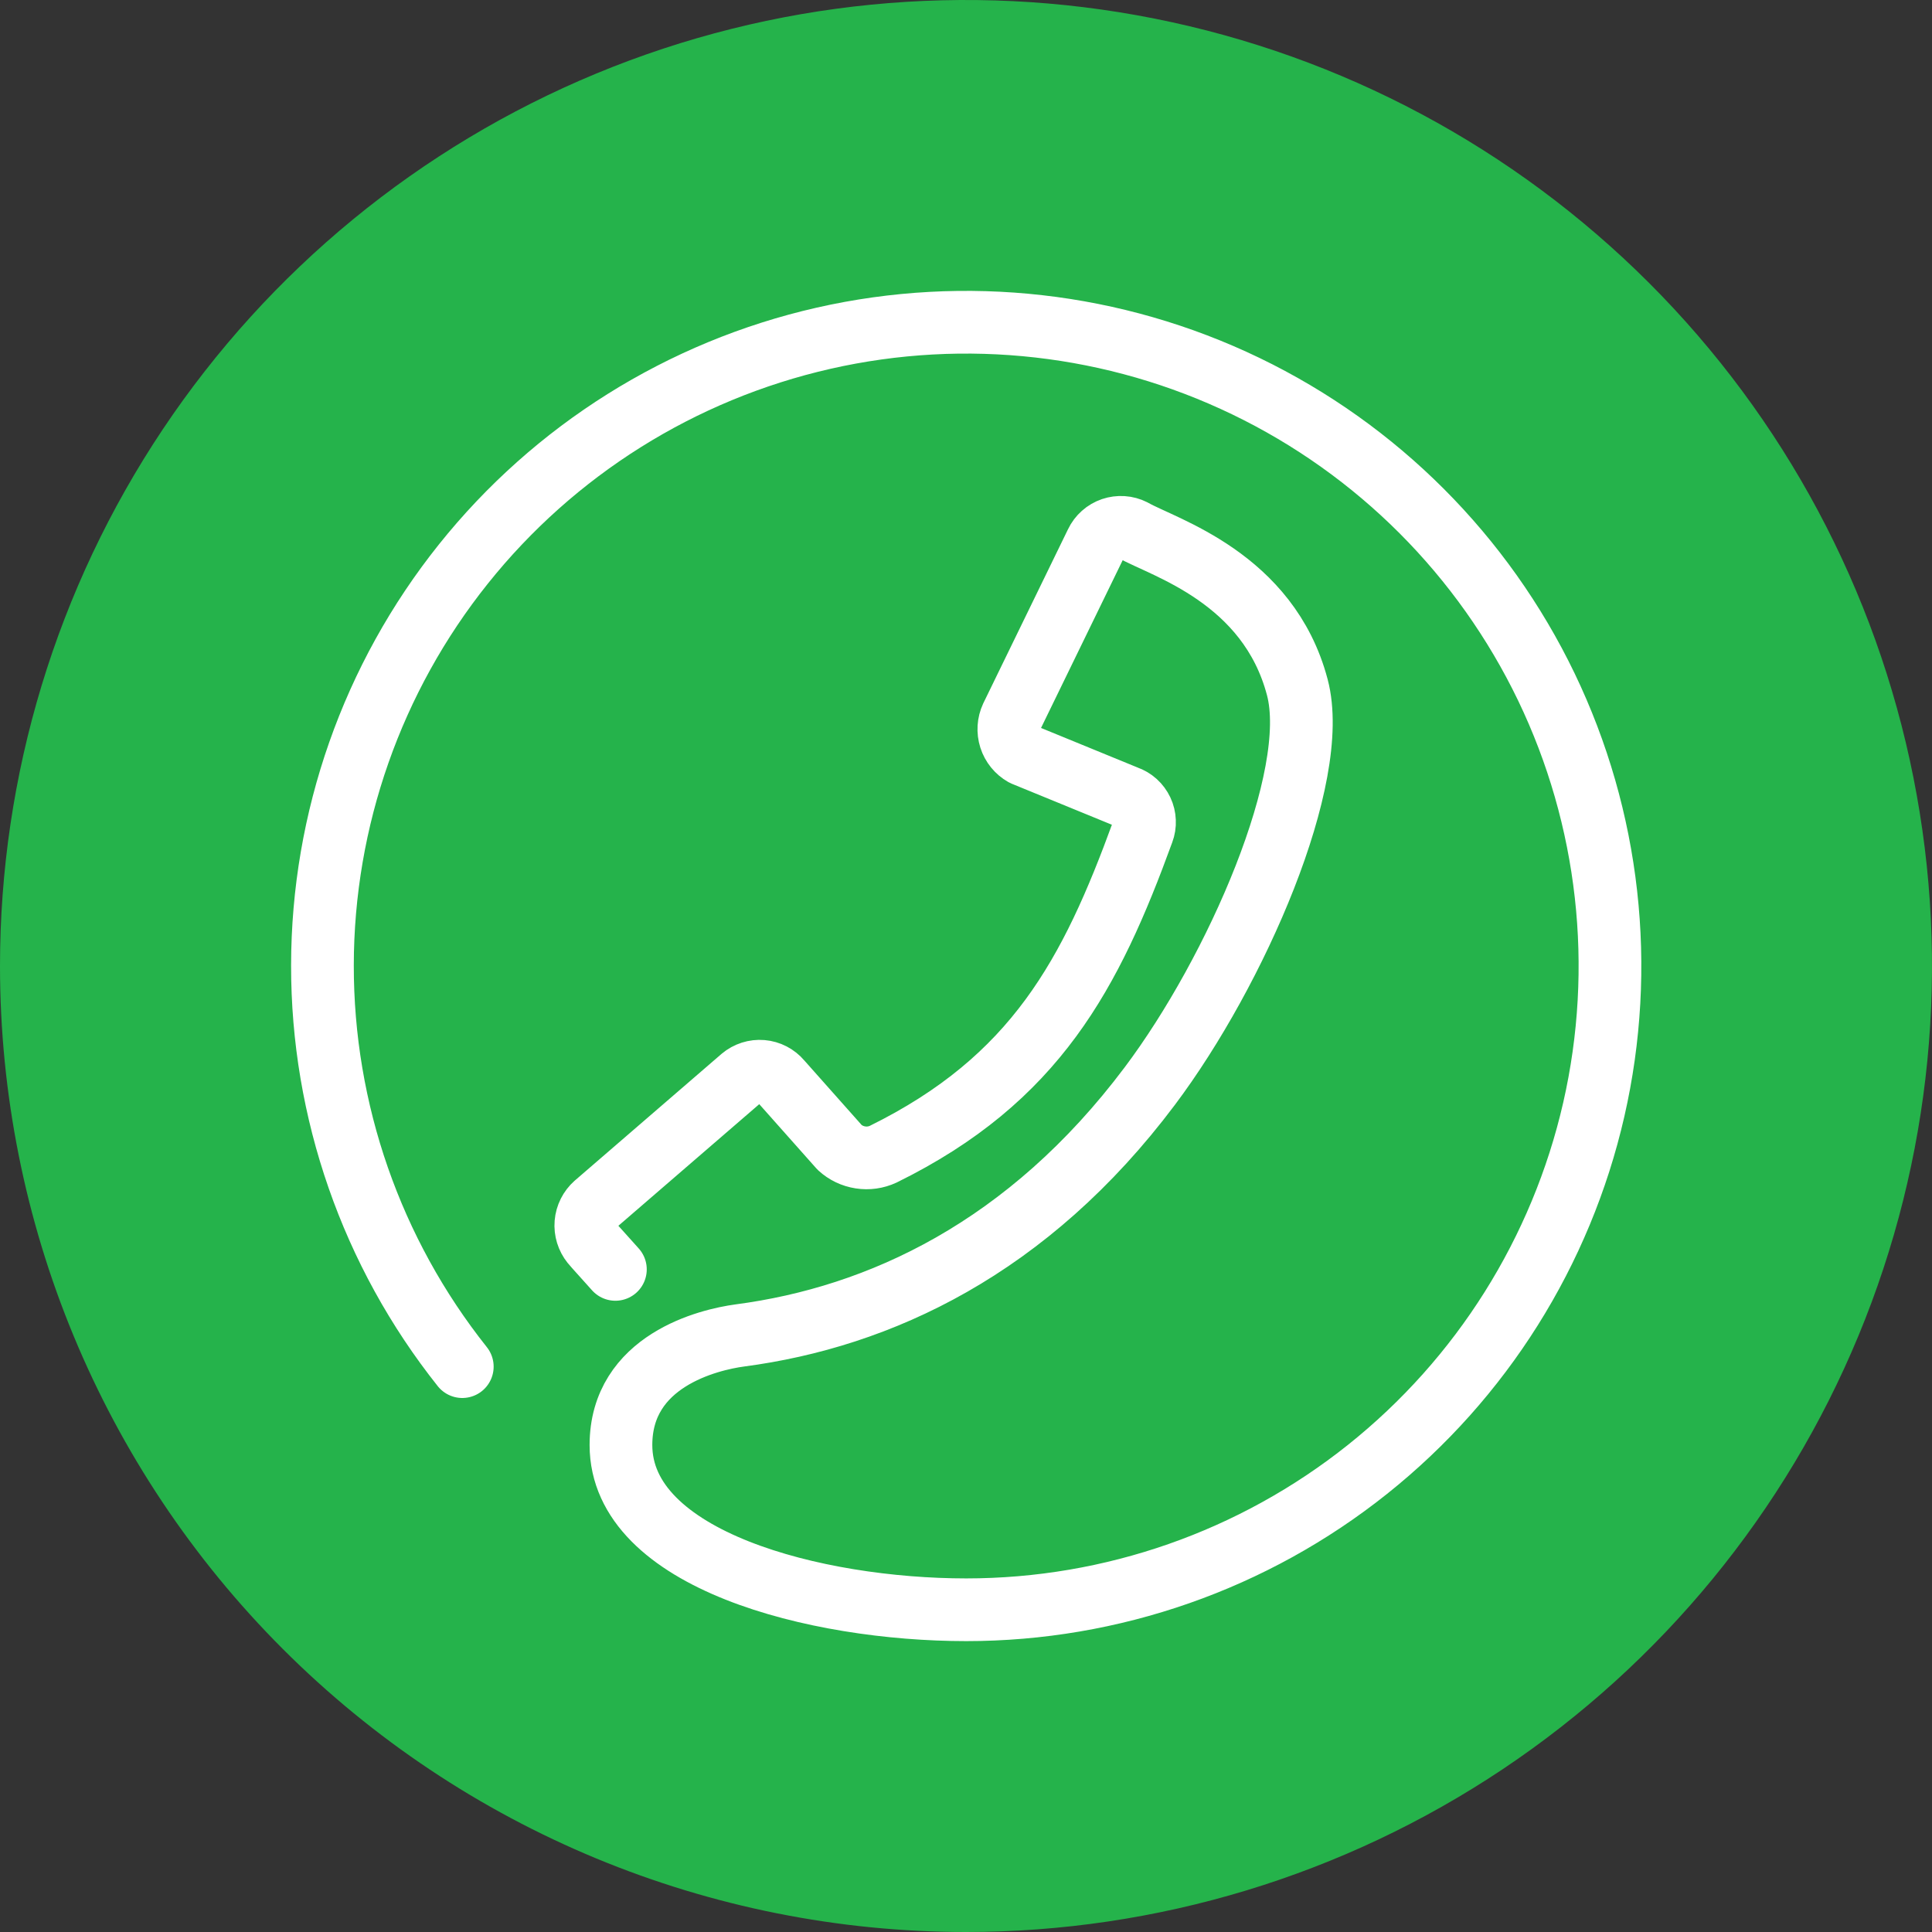 <svg width="57" height="57" viewBox="0 0 57 57" fill="none" xmlns="http://www.w3.org/2000/svg">
<rect x="0" y="0" width="57" height="57" fill="#333333" stroke="none"/>
<g clip-path="url(#clip0_576_324)">
<path d="M28.5 57C34.137 57 39.647 55.328 44.334 52.197C49.021 49.065 52.673 44.614 54.831 39.407C56.988 34.199 57.552 28.468 56.452 22.94C55.353 17.412 52.638 12.333 48.653 8.348C44.667 4.362 39.589 1.647 34.06 0.548C28.532 -0.552 22.801 0.012 17.593 2.169C12.386 4.327 7.935 7.979 4.803 12.666C1.672 17.353 0 22.863 0 28.5C0 36.059 3.003 43.308 8.347 48.653C13.692 53.997 20.941 57 28.5 57Z" fill="#25B34B"/>
<path d="M13.639 40.32C10.962 36.953 9.507 32.777 9.513 28.476C9.518 24.174 10.984 20.002 13.67 16.642C16.355 13.282 20.102 10.933 24.297 9.979C28.491 9.026 32.885 9.525 36.759 11.394C40.633 13.263 43.758 16.392 45.623 20.268C47.487 24.145 47.98 28.539 47.022 32.733C46.063 36.926 43.709 40.67 40.346 43.351C36.983 46.033 32.809 47.493 28.507 47.493C24.066 47.493 18.32 46.024 18.32 42.633C18.32 40.142 20.908 39.524 21.828 39.4C25.947 38.858 30.333 36.826 33.923 32.042C36.469 28.651 38.975 22.919 38.275 20.277C37.423 17.044 34.335 16.158 33.428 15.643C33.333 15.595 33.229 15.567 33.123 15.56C33.016 15.553 32.91 15.567 32.809 15.601C32.708 15.636 32.614 15.69 32.535 15.761C32.455 15.832 32.39 15.918 32.344 16.014L29.845 21.148C29.753 21.346 29.739 21.57 29.805 21.778C29.871 21.985 30.013 22.16 30.202 22.267L33.236 23.51C33.336 23.544 33.427 23.598 33.506 23.669C33.584 23.739 33.647 23.825 33.692 23.92C33.737 24.015 33.762 24.119 33.766 24.224C33.771 24.329 33.754 24.434 33.717 24.532C32.186 28.733 30.559 31.836 26.056 34.053C25.847 34.15 25.613 34.183 25.385 34.147C25.156 34.112 24.943 34.01 24.773 33.854L23.029 31.891C22.891 31.727 22.693 31.625 22.48 31.607C22.266 31.589 22.054 31.657 21.89 31.795L17.565 35.529C17.404 35.672 17.304 35.871 17.286 36.086C17.268 36.301 17.334 36.514 17.469 36.682C17.469 36.682 17.517 36.744 18.156 37.451" stroke="white" stroke-width="1.85" stroke-linecap="round" stroke-linejoin="round"/>
</g>
<defs>
<clipPath id="clip0_576_324">
<rect width="57" height="57" fill="white"/>
</clipPath>
</defs>
</svg>
